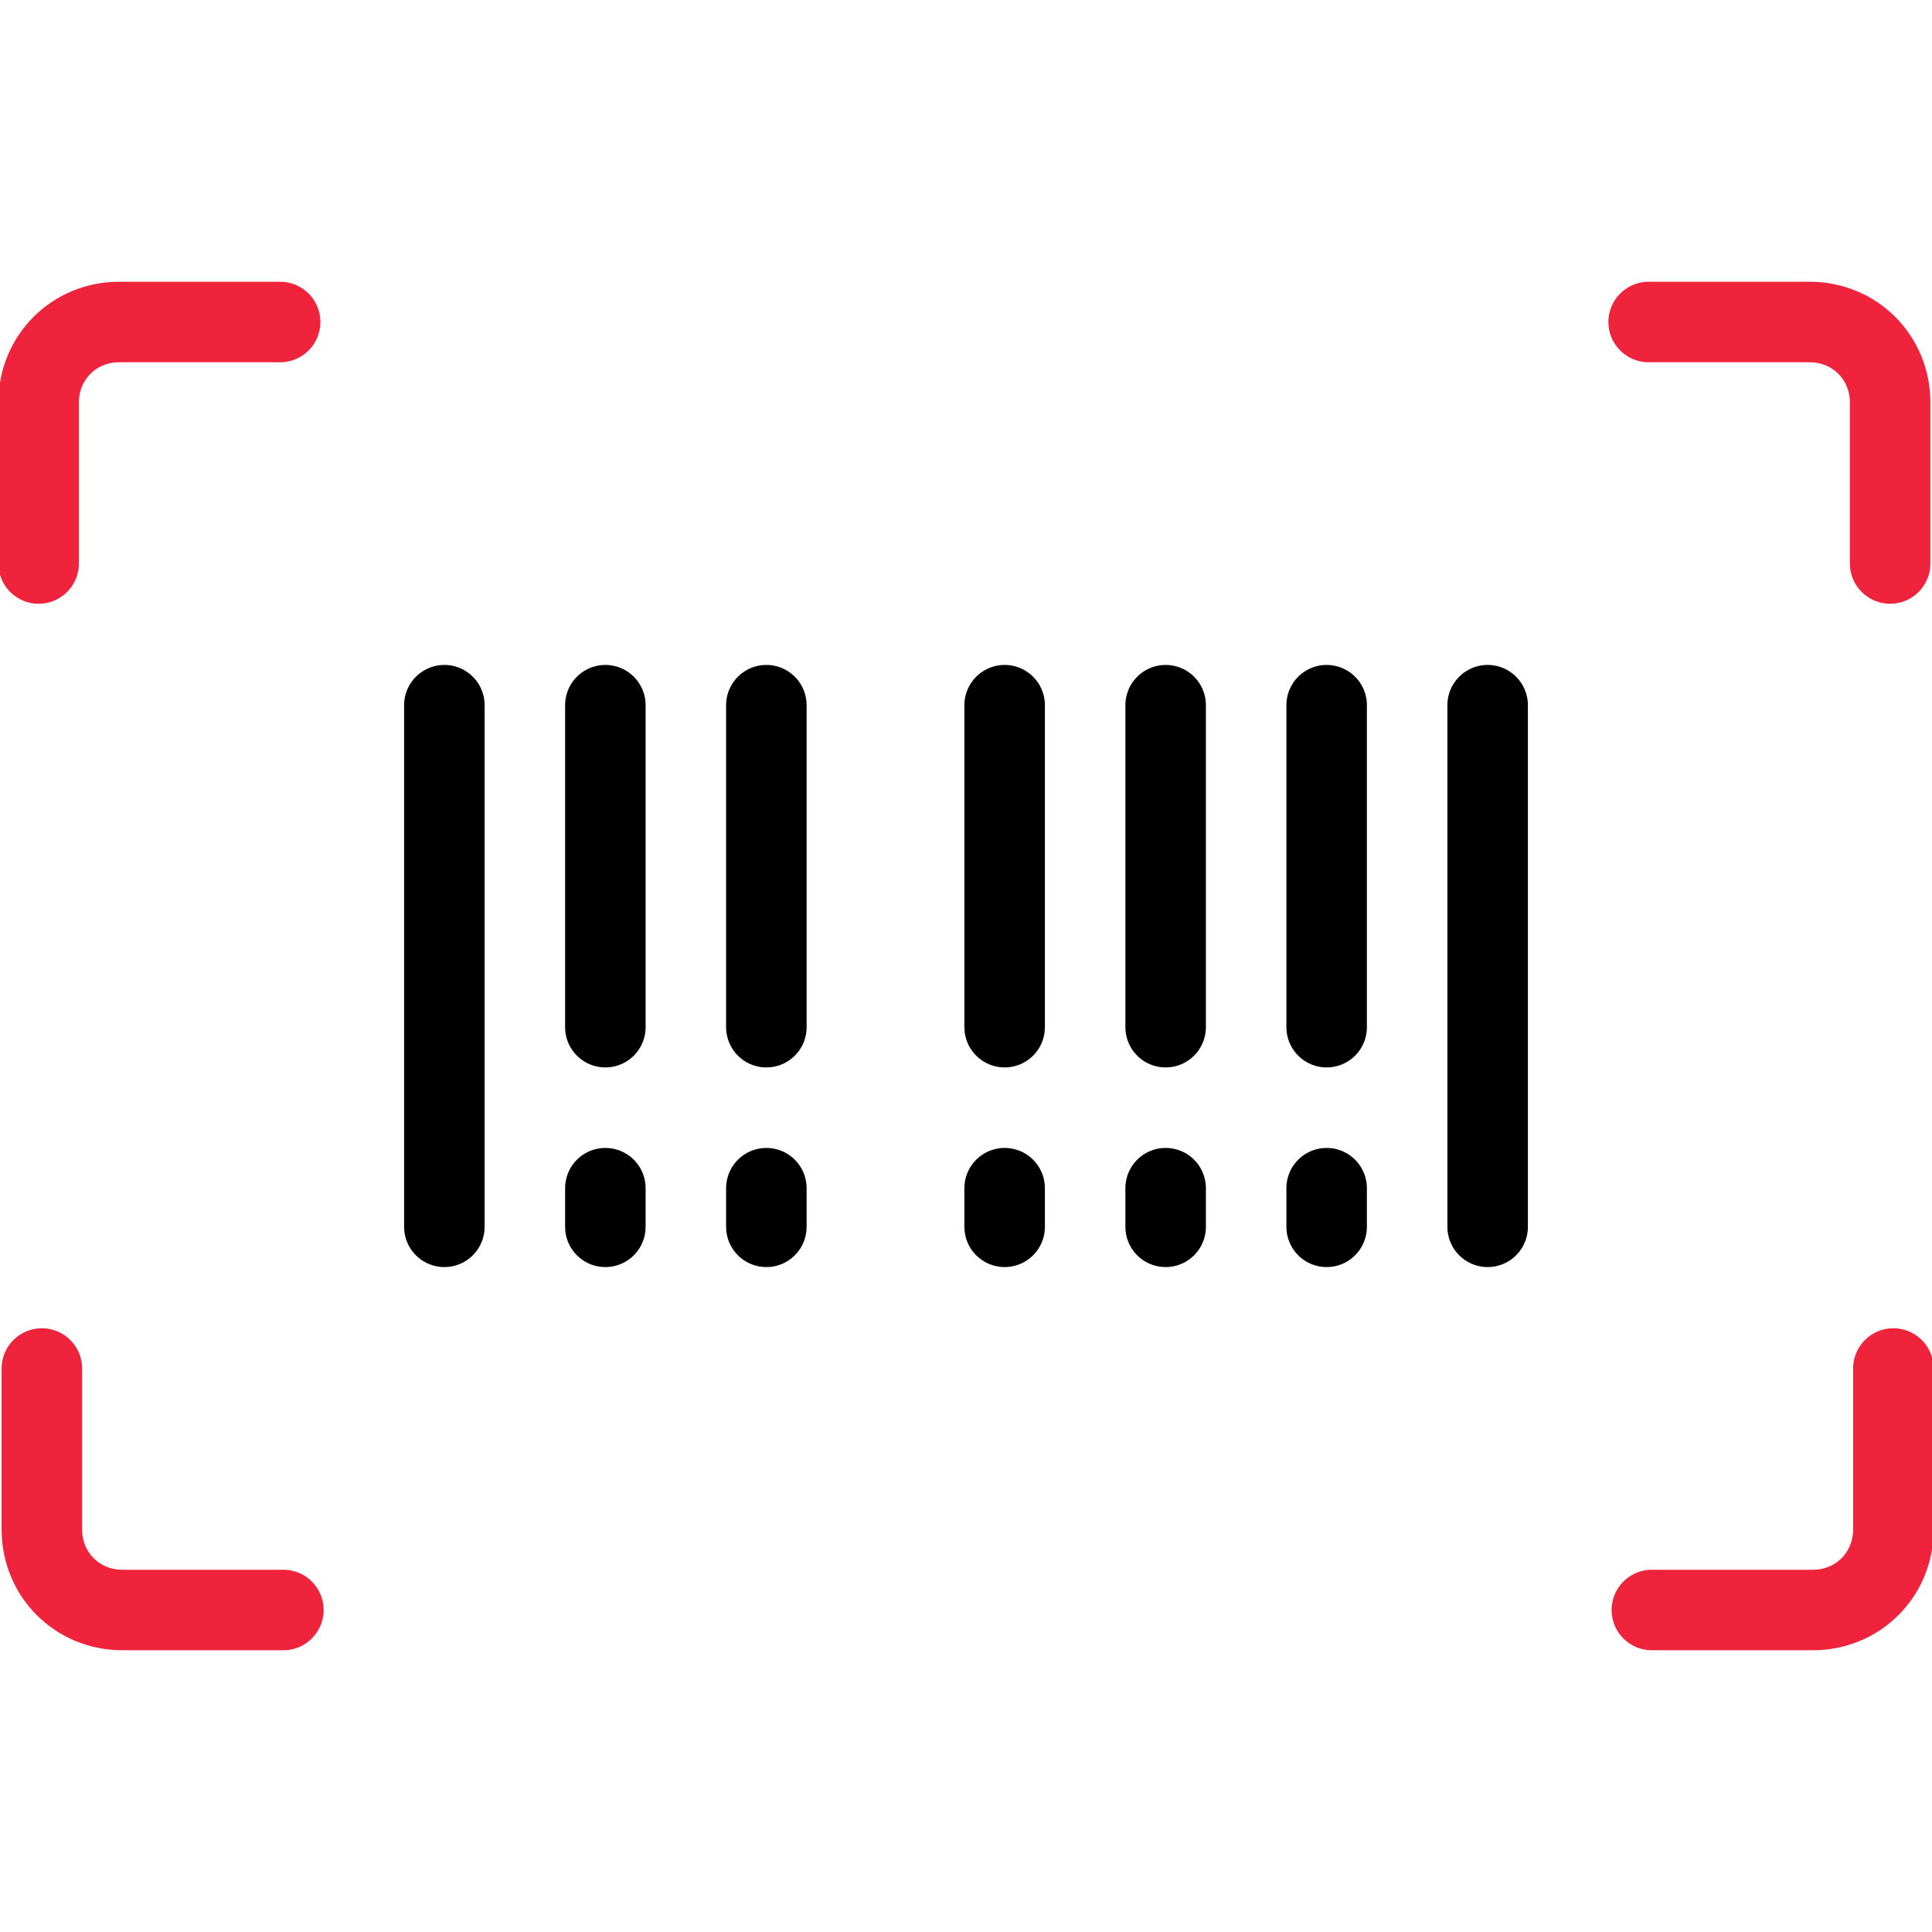 <?xml version="1.0" encoding="UTF-8"?>
<svg xmlns="http://www.w3.org/2000/svg" xmlns:xlink="http://www.w3.org/1999/xlink" version="1.1" id="Layer_1" x="0px" y="0px" viewBox="0 0 60 60" style="enable-background:new 0 0 60 60;" xml:space="preserve">
<style type="text/css">
	.st0{fill:none;stroke:#EF233C;stroke-width:2.5;stroke-linecap:round;stroke-linejoin:round;}
	.st1{fill:none;stroke:#000000;stroke-width:2.5;stroke-linecap:round;stroke-linejoin:round;}
</style>
<path class="st0" d="M1.2,17.5v-5c0-1.4,1.1-2.5,2.5-2.5h5"></path>
<path class="st0" d="M8.8,50h-5c-1.4,0-2.5-1.1-2.5-2.5v-5"></path>
<path class="st0" d="M58.8,42.5v5c0,1.4-1.1,2.5-2.5,2.5h-5"></path>
<path class="st0" d="M51.2,10h5c1.4,0,2.5,1.1,2.5,2.5v5"></path>
<path class="st1" d="M13.8,21.9v16.2"></path>
<path class="st1" d="M46.2,21.9v16.2"></path>
<path class="st1" d="M18.8,21.9v10"></path>
<path class="st1" d="M31.2,21.9v10"></path>
<path class="st1" d="M36.2,21.9v10"></path>
<path class="st1" d="M23.8,21.9v10"></path>
<path class="st1" d="M41.2,21.9v10"></path>
<path class="st1" d="M18.8,38.1v-1.2"></path>
<path class="st1" d="M23.8,38.1v-1.2"></path>
<path class="st1" d="M31.2,38.1v-1.2"></path>
<path class="st1" d="M36.2,38.1v-1.2"></path>
<path class="st1" d="M41.2,38.1v-1.2"></path>
</svg>
